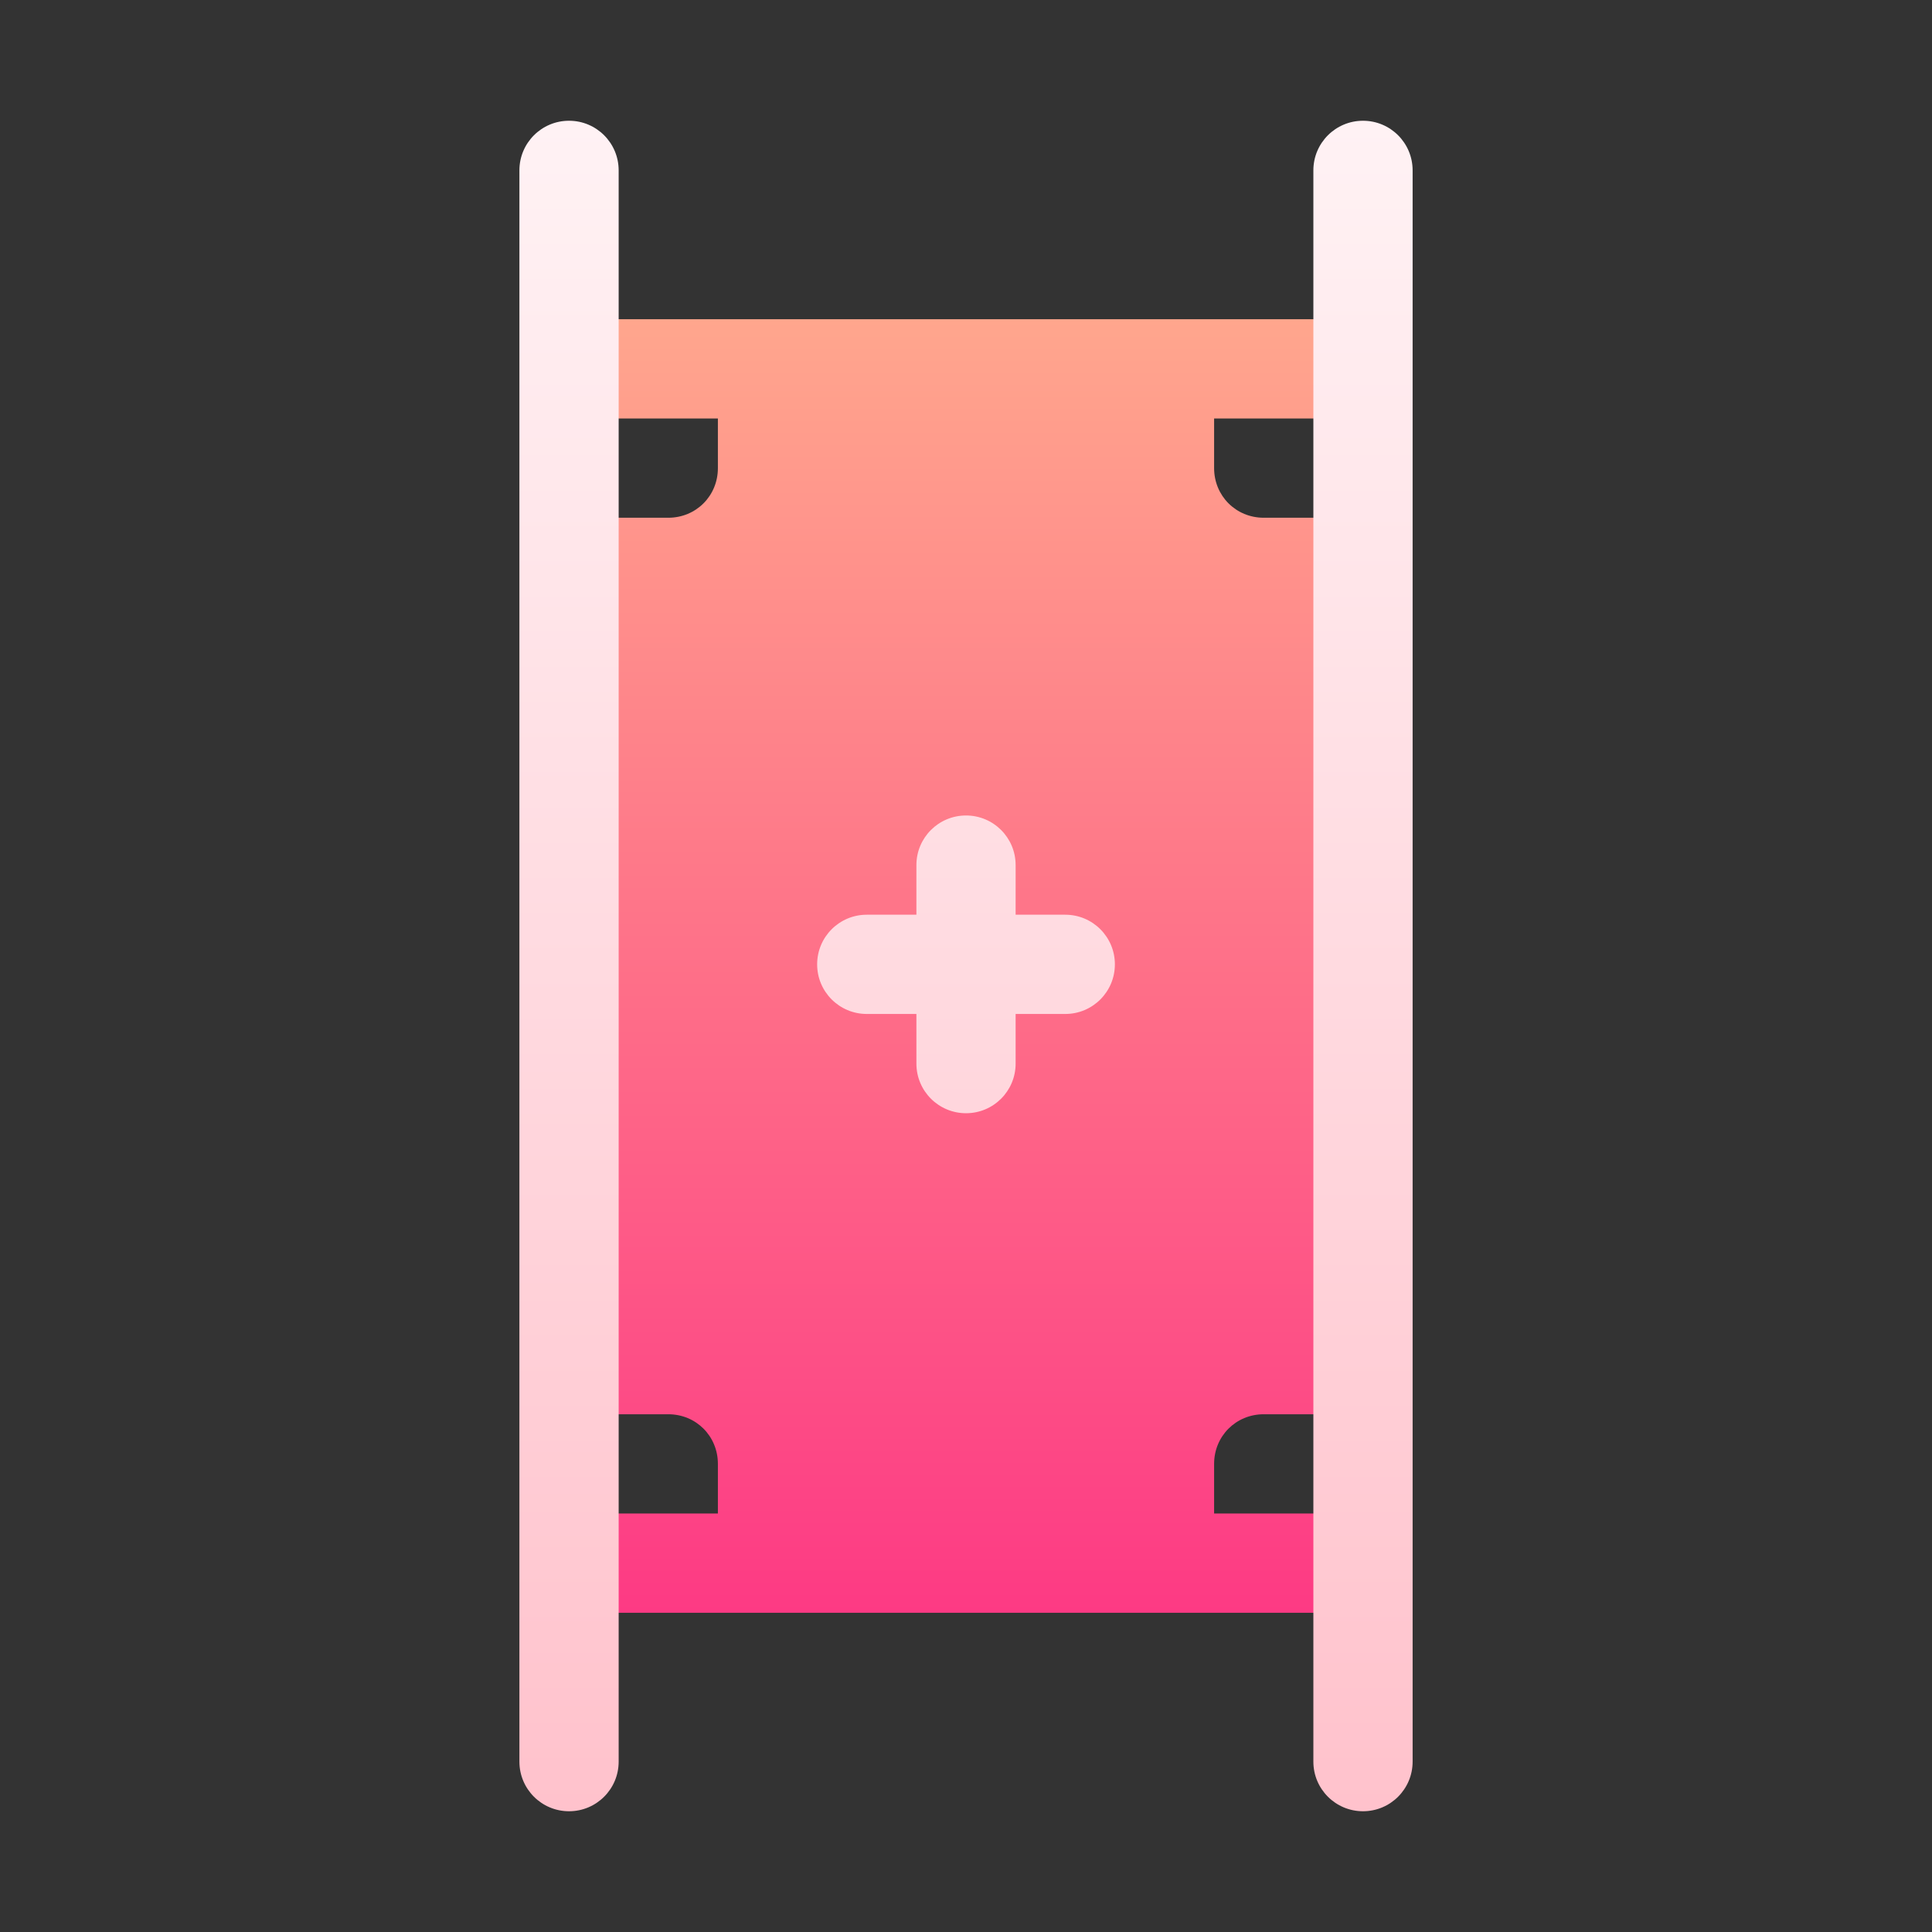 <svg width="64" height="64" viewBox="0 0 64 64" fill="none" xmlns="http://www.w3.org/2000/svg">
<rect x="0" y="0" width="64" height="64" fill="#333333" stroke="none"/>
<path d="M45.151 13.863V10.575H18.85V13.863H23.781V15.507C23.781 16.427 23.058 17.151 22.137 17.151H18.85V46.849H22.137C23.058 46.849 23.781 47.572 23.781 48.493V50.137H18.85V53.425H45.151V50.137H40.219V48.493C40.219 47.572 40.943 46.849 41.863 46.849H45.151V17.151H41.863C40.943 17.151 40.219 16.427 40.219 15.507V13.863H45.151Z" fill="url(#paint0_linear_8484)"/>
<path d="M18.85 4C17.941 4 17.206 4.735 17.206 5.644V58.356C17.206 59.265 17.941 60 18.85 60C19.759 60 20.494 59.265 20.494 58.356V5.644C20.494 4.735 19.759 4 18.85 4ZM45.151 4C44.243 4 43.507 4.735 43.507 5.644V58.356C43.507 59.265 44.243 60 45.151 60C46.06 60 46.795 59.265 46.795 58.356V5.644C46.795 4.735 46.06 4 45.151 4ZM35.288 30.301H33.644V28.657C33.644 27.749 32.909 27.014 32.001 27.014C31.092 27.014 30.357 27.749 30.357 28.657V30.301H28.713C27.804 30.301 27.069 31.037 27.069 31.945C27.069 32.854 27.804 33.589 28.713 33.589H30.357V35.233C30.357 36.142 31.092 36.877 32.001 36.877C32.909 36.877 33.644 36.142 33.644 35.233V33.589H35.288C36.197 33.589 36.932 32.854 36.932 31.945C36.932 31.037 36.197 30.301 35.288 30.301Z" fill="url(#paint1_linear_8484)"/>
<defs>
<linearGradient id="paint0_linear_8484" x1="32" y1="53.425" x2="32" y2="10.575" gradientUnits="userSpaceOnUse">
<stop stop-color="#FD3A84"/>
<stop offset="1" stop-color="#FFA68D"/>
</linearGradient>
<linearGradient id="paint1_linear_8484" x1="32.001" y1="60" x2="32.001" y2="4" gradientUnits="userSpaceOnUse">
<stop stop-color="#FFC2CC"/>
<stop offset="1" stop-color="#FFF2F4"/>
</linearGradient>
</defs>
</svg>
